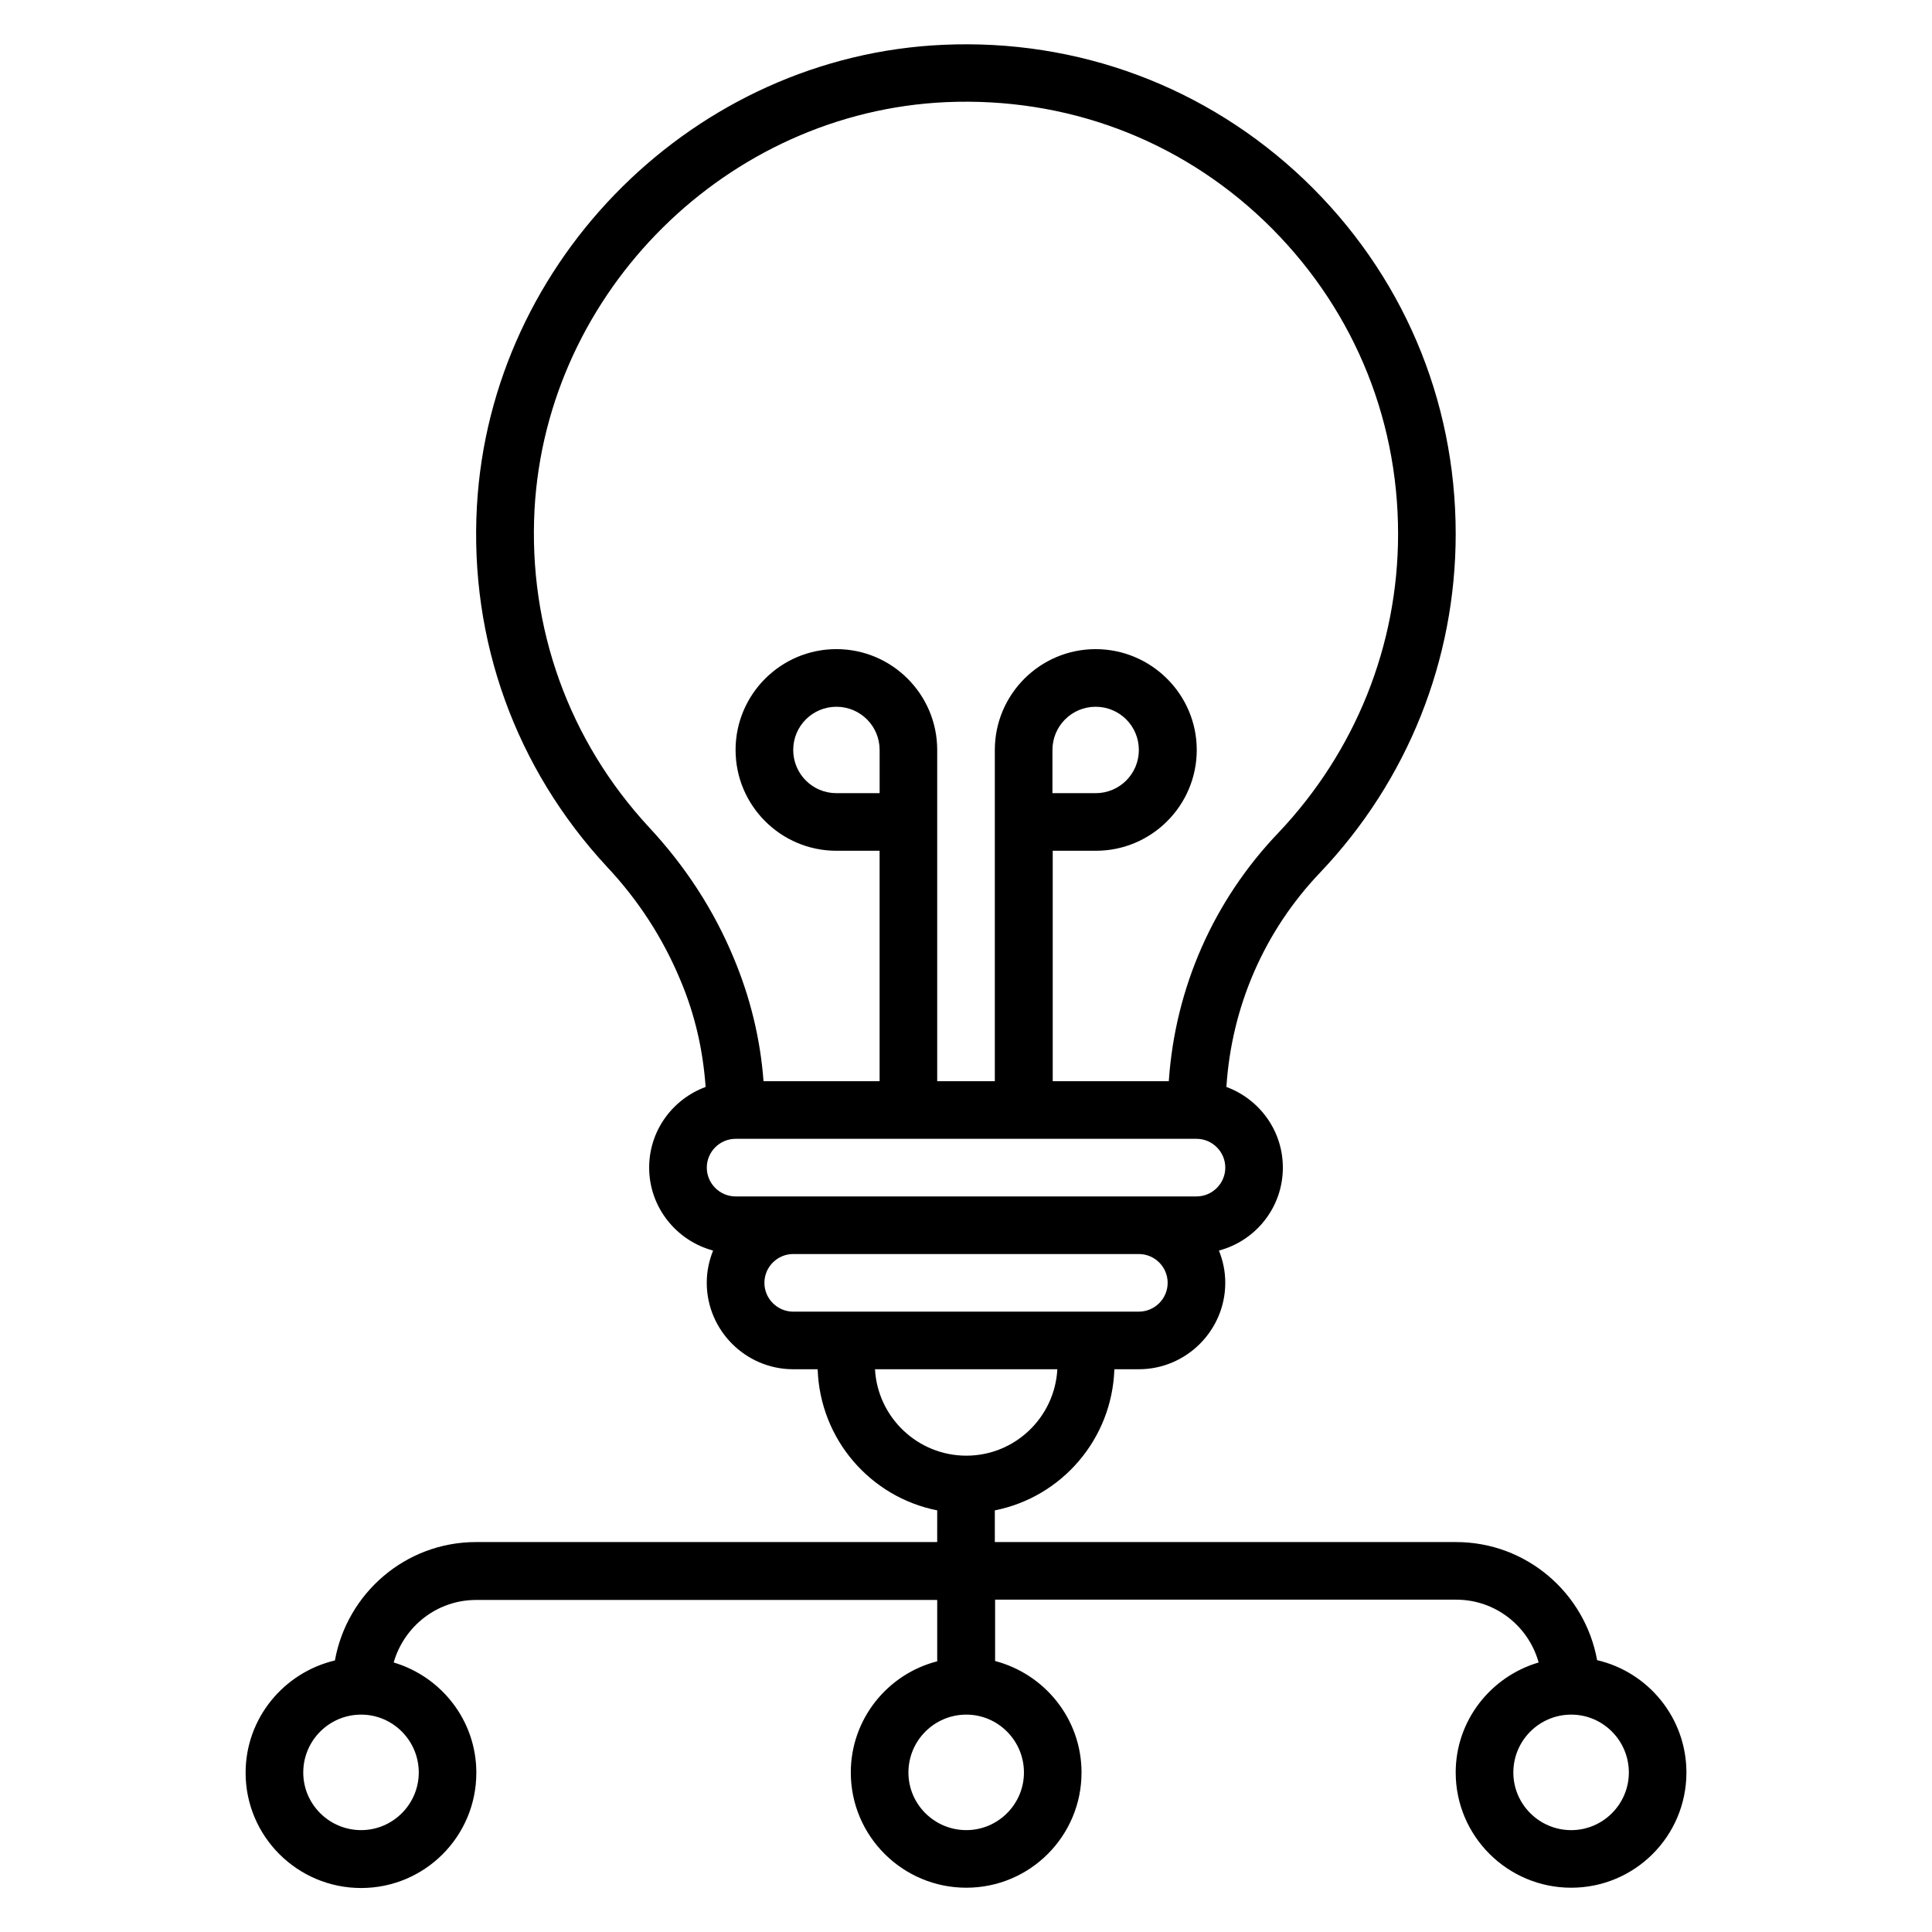 <?xml version="1.0" encoding="UTF-8"?>
<!-- Uploaded to: SVG Repo, www.svgrepo.com, Generator: SVG Repo Mixer Tools -->
<svg fill="#000000" width="800px" height="800px" version="1.1" viewBox="144 144 512 512" xmlns="http://www.w3.org/2000/svg">
 <path d="m567.25 583.96c-3.207-17.785-18.703-31.297-37.402-31.297h-122.21v-8.398c17.711-3.512 31.066-18.855 31.68-37.402h6.488c12.594 0 22.902-10.305 22.902-22.902 0-3.055-0.609-5.879-1.68-8.551 9.77-2.594 16.941-11.445 16.941-21.98 0-9.848-6.258-18.168-14.961-21.375 1.375-21.375 10.078-41.375 24.887-56.871 23.129-24.348 35.879-56.258 35.879-89.691 0-35.801-14.273-69.16-40.152-93.891-25.879-24.656-59.922-37.328-95.648-35.727-65.648 2.902-119.92 56.641-123.59 122.29-1.984 35.496 10.23 69.387 34.426 95.496 8.398 8.93 14.887 19.008 19.465 30 3.894 9.16 6.031 18.625 6.719 28.398-8.703 3.203-14.961 11.523-14.961 21.371 0 10.535 7.25 19.391 16.945 21.984-1.07 2.672-1.68 5.496-1.68 8.547 0 12.594 10.305 22.902 22.902 22.902h6.488c0.609 18.551 13.969 33.895 31.68 37.402l-0.004 8.398h-122.21c-18.703 0-34.199 13.586-37.402 31.375-13.512 3.207-23.664 15.266-23.664 29.77 0 16.871 13.742 30.535 30.609 30.535 16.871 0 30.535-13.664 30.535-30.535 0-13.895-9.312-25.496-21.906-29.234 2.75-9.543 11.449-16.566 21.832-16.566h122.21v16.258c-13.129 3.359-22.898 15.27-22.898 29.465 0 16.871 13.742 30.535 30.609 30.535 16.871 0 30.535-13.664 30.535-30.535 0-14.199-9.77-26.105-22.902-29.543v-16.258h122.21c10.383 0 19.16 7.023 21.832 16.641-12.668 3.742-21.98 15.344-21.98 29.16 0 16.871 13.742 30.535 30.609 30.535 16.871 0 30.535-13.664 30.535-30.535-0.004-14.504-10.156-26.641-23.668-29.77zm-251.21-220.68c-21.297-22.977-32.062-52.898-30.383-84.273 3.207-57.938 51.145-105.34 109.08-107.94 31.68-1.375 61.602 9.77 84.352 31.527 22.824 21.906 35.418 51.297 35.418 82.898 0 29.543-11.297 57.633-31.68 79.16-17.176 17.938-27.402 41.066-29.082 65.875h-30.762v-61.066h11.449c14.734 0 26.719-11.984 26.719-26.719 0-14.73-12.062-26.715-26.797-26.715-14.73 0-26.715 11.984-26.715 26.715v19.086 0.152 68.547h-15.27v-87.785c0-14.734-11.984-26.719-26.719-26.719-14.73 0.004-26.715 11.988-26.715 26.719 0 14.734 11.984 26.719 26.719 26.719h11.449v61.066h-30.762c-0.84-11.223-3.512-22.215-7.938-32.746-5.269-12.672-12.828-24.273-22.367-34.504zm106.87-9.082v-11.449c0-6.336 5.113-11.449 11.449-11.449 6.336 0 11.449 5.113 11.449 11.449 0.004 6.332-5.113 11.449-11.449 11.449zm-45.801 0h-11.449c-6.336 0-11.449-5.113-11.449-11.449s5.113-11.449 11.449-11.449c6.336 0 11.449 5.113 11.449 11.449zm-38.168 91.602h122.14c4.199 0 7.633 3.434 7.633 7.633 0 4.199-3.434 7.633-7.633 7.633h-122.14c-4.199 0-7.633-3.434-7.633-7.633 0-4.199 3.434-7.633 7.633-7.633zm7.633 38.164c0-4.199 3.434-7.633 7.633-7.633h91.602c4.199 0 7.633 3.434 7.633 7.633 0 4.199-3.434 7.633-7.633 7.633l-91.598 0.004c-4.199 0-7.637-3.438-7.637-7.637zm29.312 22.902h48.32c-0.688 12.746-11.223 22.902-24.121 22.902-12.898 0-23.512-10.156-24.199-22.902zm-120.91 106.87c0 8.398-6.871 15.266-15.266 15.266-8.473 0-15.344-6.871-15.344-15.266 0-8.473 6.871-15.344 15.344-15.344 8.398 0.004 15.266 6.871 15.266 15.344zm160.38 0c0 8.398-6.871 15.266-15.266 15.266-8.477 0.004-15.348-6.867-15.348-15.266 0-8.473 6.871-15.344 15.344-15.344 8.398 0.004 15.27 6.871 15.27 15.344zm145.04 15.27c-8.473 0-15.344-6.871-15.344-15.27 0-8.473 6.871-15.344 15.344-15.344 8.398 0 15.266 6.871 15.266 15.344 0 8.398-6.871 15.27-15.266 15.27z"/>
</svg>